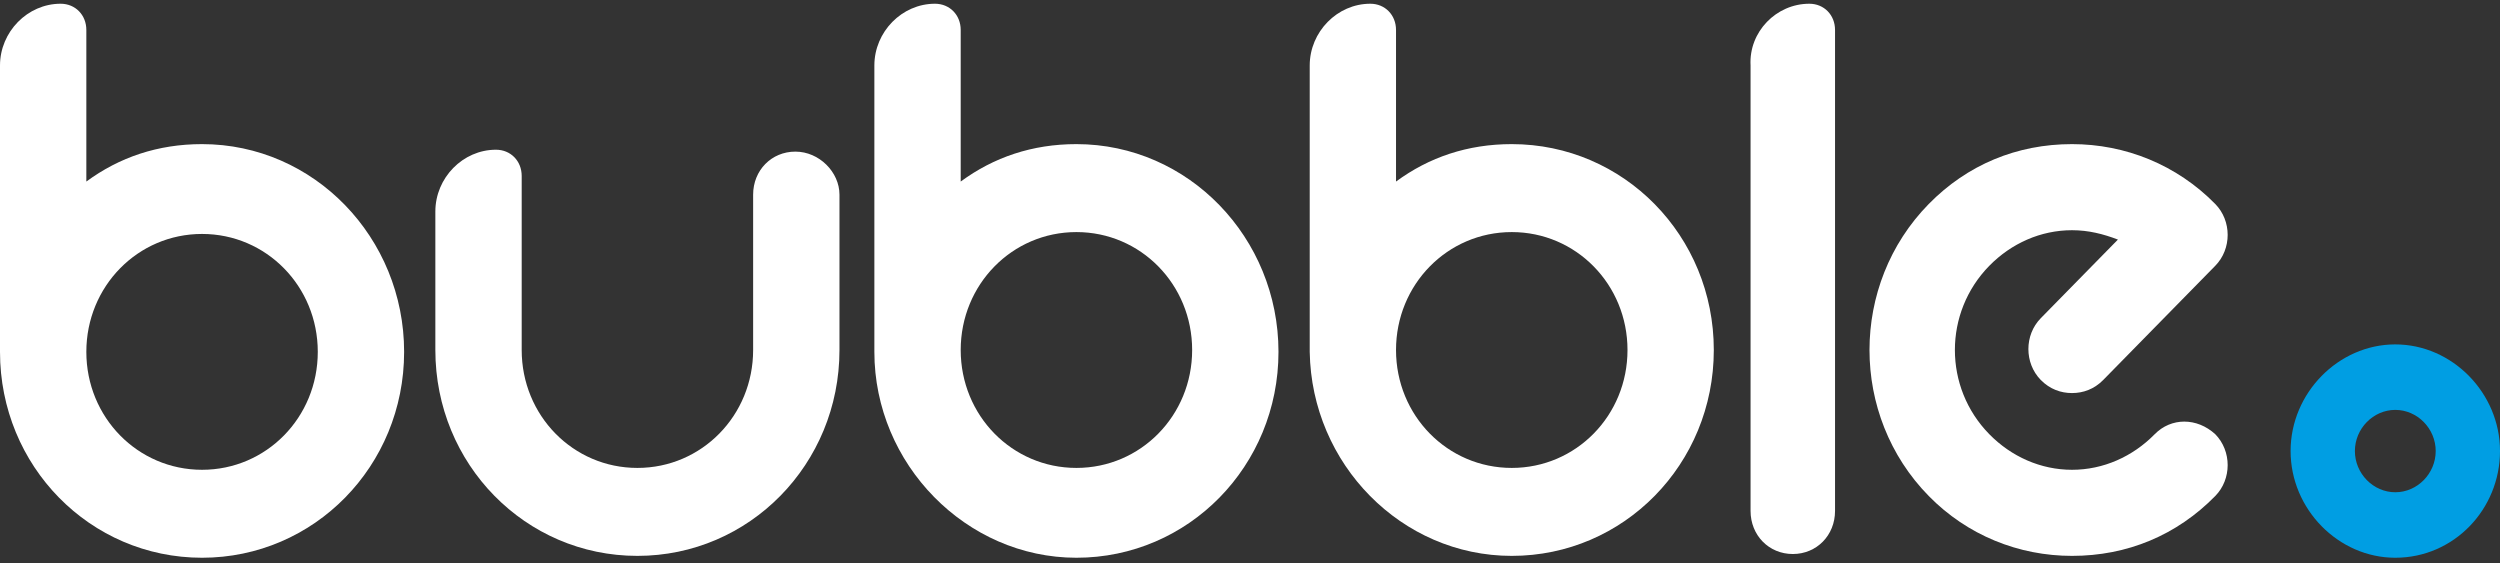 <svg width="71" height="16" viewBox="0 0 71 16" fill="none" xmlns="http://www.w3.org/2000/svg">
<rect x="0" y="0" width="71" height="16" fill="#333333" stroke="none"/>
<g id="bubble-logo 1" clip-path="url(#clip0_465_6639)">
<g id="Group">
<g id="Group_2">
<path id="Vector" d="M62.914 12.332C63.383 12.811 63.383 13.608 62.914 14.086C61.819 15.203 60.41 15.787 58.845 15.787C57.332 15.787 55.871 15.203 54.776 14.086C52.533 11.801 52.533 8.08 54.776 5.794C55.871 4.678 57.28 4.093 58.845 4.093C60.358 4.093 61.819 4.678 62.914 5.794C63.383 6.272 63.383 7.07 62.914 7.548L59.732 10.791C59.471 11.056 59.158 11.163 58.845 11.163C58.532 11.163 58.219 11.056 57.958 10.791C57.489 10.312 57.489 9.515 57.958 9.037L60.149 6.804C59.732 6.645 59.315 6.538 58.845 6.538C57.958 6.538 57.123 6.91 56.497 7.548C55.193 8.877 55.193 11.003 56.497 12.332C57.123 12.97 57.958 13.342 58.845 13.342C59.732 13.342 60.566 12.97 61.193 12.332C61.662 11.854 62.392 11.854 62.914 12.332Z" fill="white"/>
</g>
<path id="Vector_2" d="M68.026 15.84C66.409 15.84 65.053 14.458 65.053 12.81C65.053 11.163 66.409 9.781 68.026 9.781C69.644 9.781 71 11.163 71 12.81C71 14.458 69.696 15.84 68.026 15.84ZM68.026 11.641C67.4 11.641 66.879 12.172 66.879 12.81C66.879 13.448 67.4 13.98 68.026 13.98C68.653 13.98 69.174 13.448 69.174 12.81C69.174 12.172 68.653 11.641 68.026 11.641Z" fill="#009EE3"/>
<g id="Group_3">
<path id="Vector_3" d="M5.738 4.093C4.486 4.093 3.391 4.465 2.452 5.156V0.85C2.452 0.425 2.139 0.106 1.722 0.106C0.783 0.106 0 0.904 0 1.86V9.94V9.993C0 13.236 2.556 15.84 5.738 15.84C8.921 15.84 11.477 13.236 11.477 9.993C11.477 6.751 8.921 4.093 5.738 4.093ZM5.738 13.342C3.913 13.342 2.452 11.854 2.452 9.993C2.452 8.133 3.913 6.644 5.738 6.644C7.564 6.644 9.025 8.133 9.025 9.993C9.025 11.854 7.564 13.342 5.738 13.342Z" fill="white"/>
</g>
<g id="Group_4">
<path id="Vector_4" d="M23.841 5.528V9.94C23.841 13.183 21.284 15.787 18.102 15.787C14.92 15.787 12.364 13.183 12.364 9.94V6.007C12.364 5.05 13.146 4.252 14.085 4.252C14.503 4.252 14.816 4.571 14.816 4.997V9.94C14.816 11.801 16.276 13.289 18.102 13.289C19.928 13.289 21.389 11.801 21.389 9.94V5.528C21.389 4.837 21.91 4.306 22.589 4.306C23.267 4.306 23.841 4.89 23.841 5.528Z" fill="white"/>
</g>
<g id="Group_5">
<path id="Vector_5" d="M30.57 4.093C29.318 4.093 28.223 4.465 27.284 5.156V0.85C27.284 0.425 26.971 0.106 26.553 0.106C25.614 0.106 24.832 0.904 24.832 1.86V9.993C24.832 13.183 27.44 15.84 30.57 15.84C33.752 15.84 36.309 13.236 36.309 9.993C36.309 6.751 33.752 4.093 30.57 4.093ZM30.57 13.289C28.744 13.289 27.284 11.801 27.284 9.94C27.284 8.08 28.744 6.591 30.57 6.591C32.396 6.591 33.857 8.08 33.857 9.94C33.857 11.801 32.396 13.289 30.57 13.289Z" fill="white"/>
</g>
<g id="Group_6">
<path id="Vector_6" d="M42.934 4.093C41.682 4.093 40.586 4.465 39.647 5.156V0.85C39.647 0.425 39.334 0.106 38.917 0.106C37.978 0.106 37.196 0.904 37.196 1.86V9.94V9.993C37.248 13.183 39.804 15.787 42.934 15.787C46.116 15.787 48.672 13.183 48.672 9.94C48.672 6.698 46.116 4.093 42.934 4.093ZM42.934 13.289C41.108 13.289 39.647 11.801 39.647 9.94C39.647 8.08 41.108 6.591 42.934 6.591C44.76 6.591 46.221 8.08 46.221 9.94C46.221 11.801 44.76 13.289 42.934 13.289Z" fill="white"/>
</g>
<path id="Vector_7" d="M51.385 0.106C51.802 0.106 52.115 0.425 52.115 0.85V14.511C52.115 15.203 51.594 15.734 50.916 15.734C50.237 15.734 49.716 15.203 49.716 14.511V1.86C49.663 0.904 50.446 0.106 51.385 0.106Z" fill="white"/>
</g>
</g>
<defs>
<clipPath id="clip0_465_6639">
<rect width="71" height="16" fill="white"/>
</clipPath>
</defs>
</svg>
